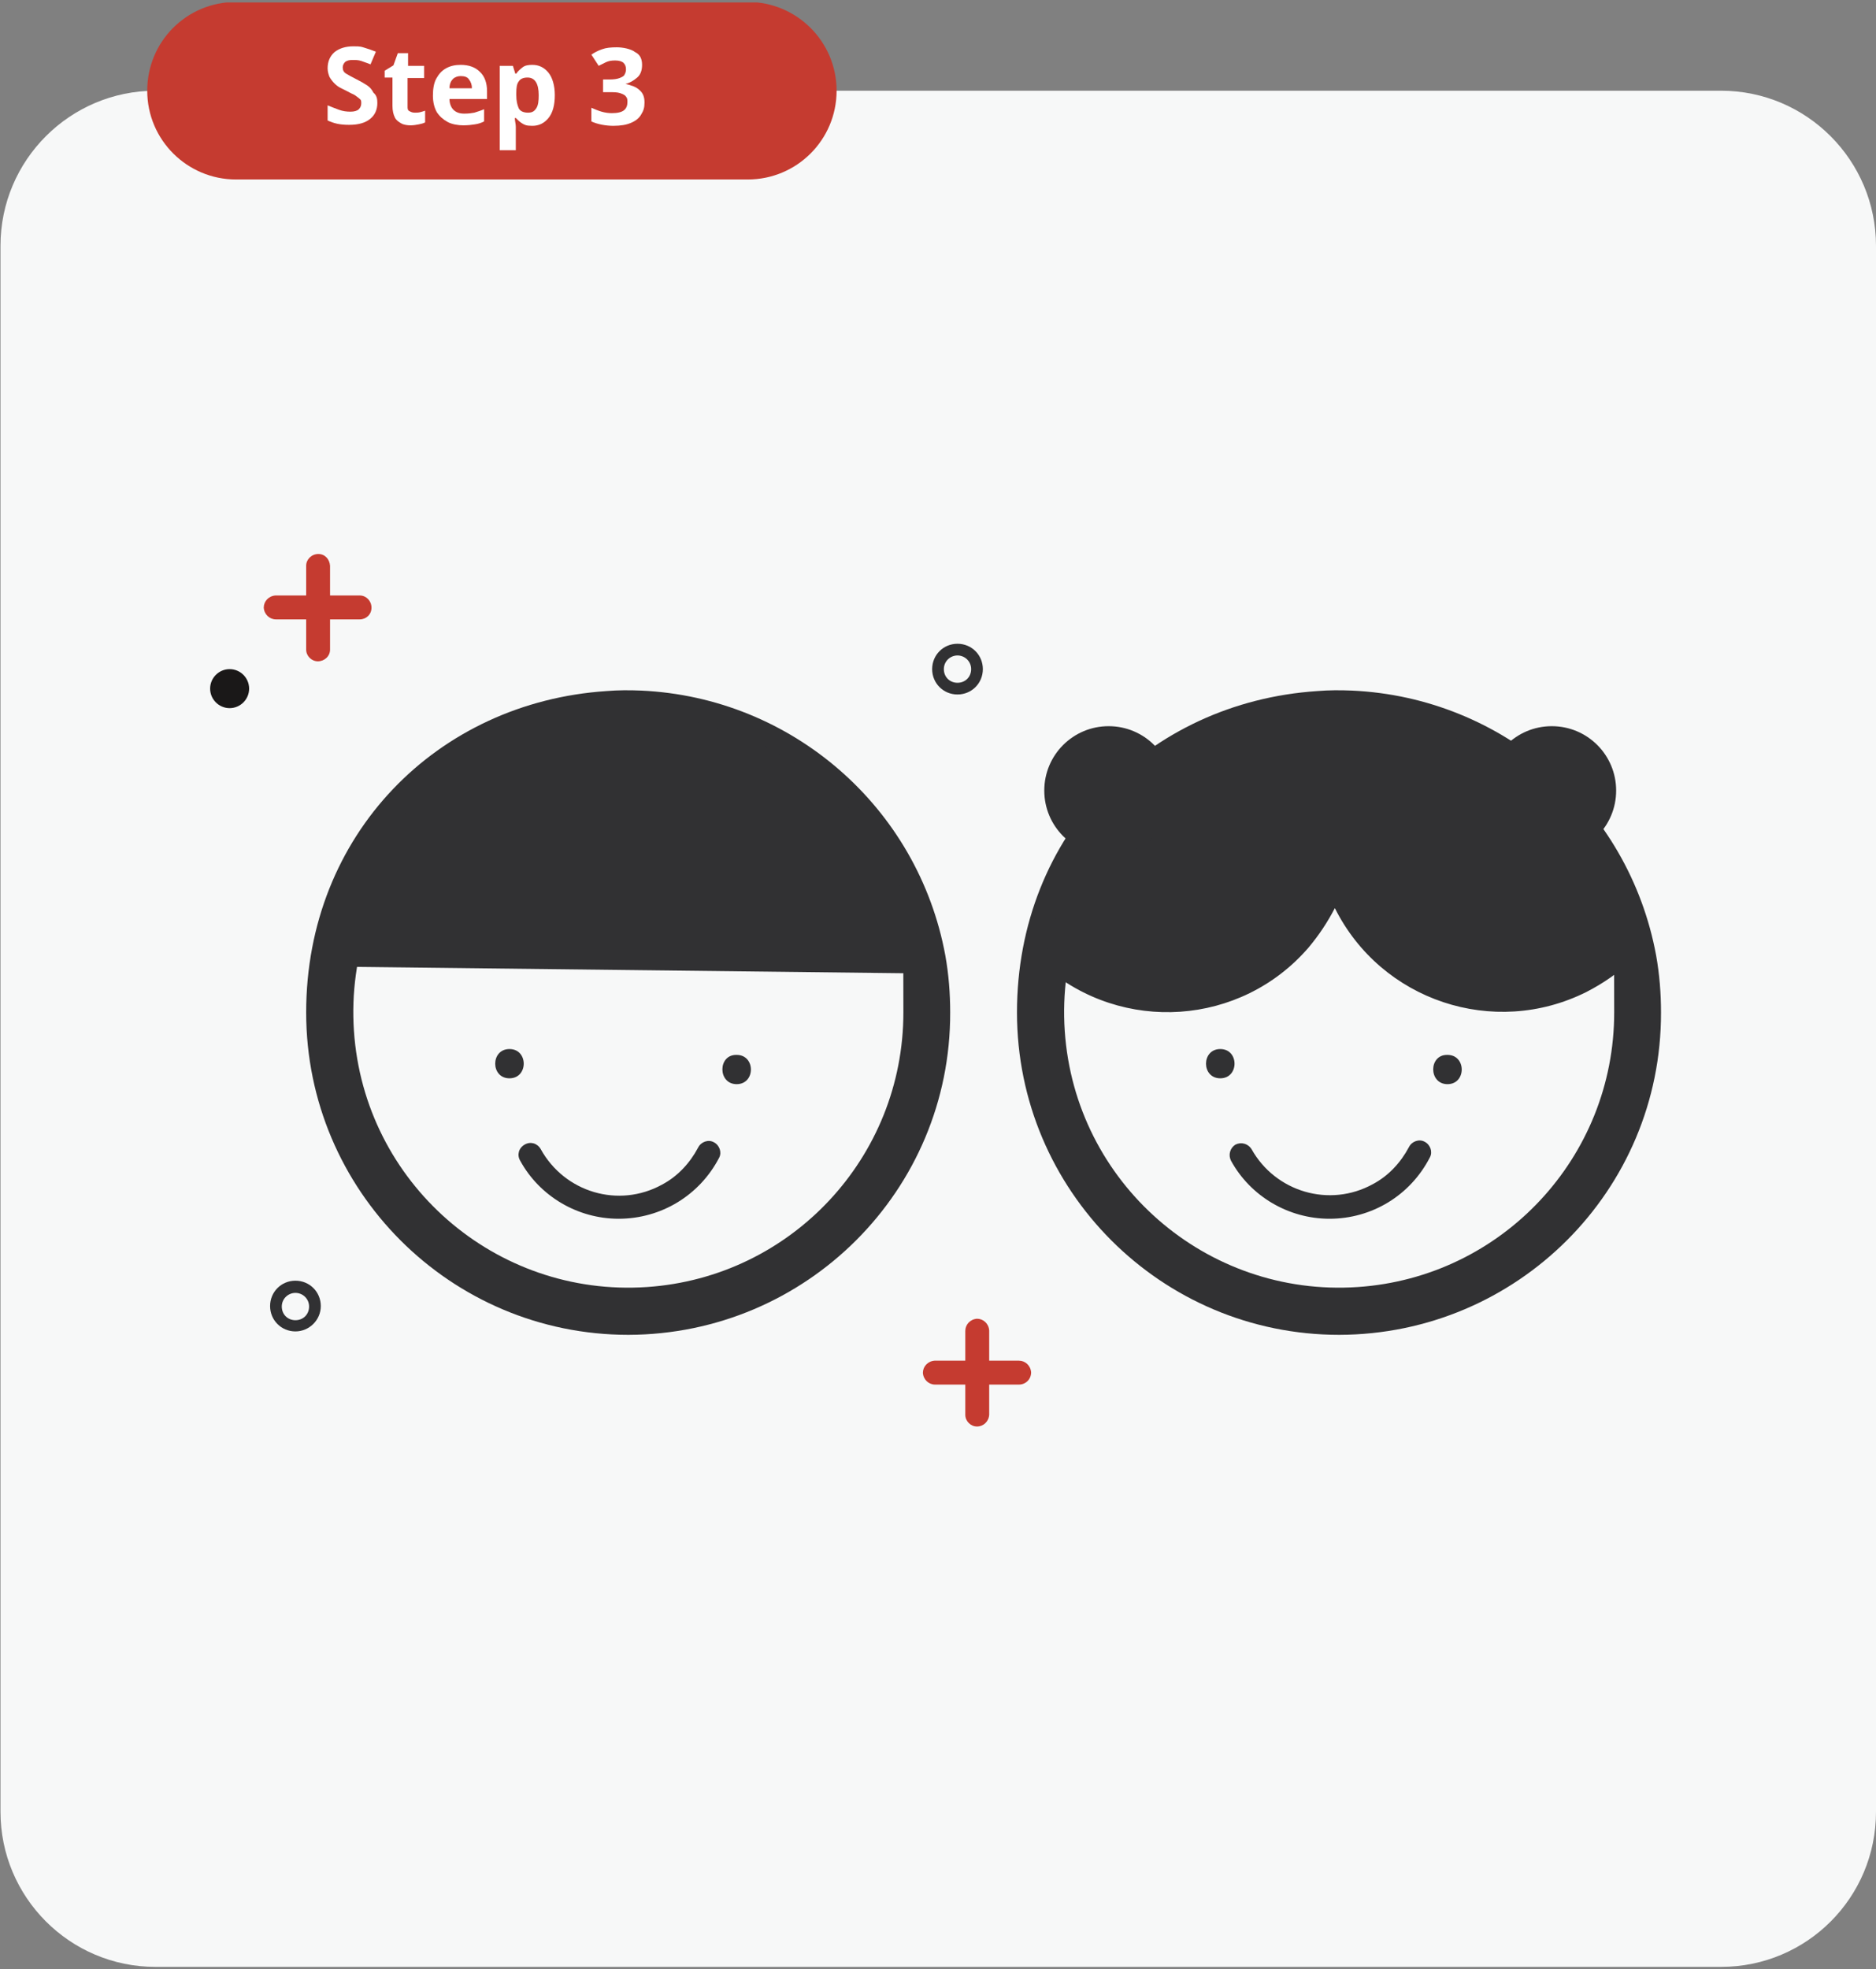 <?xml version="1.0" encoding="UTF-8"?>
<svg id="Layer_1" data-name="Layer 1" xmlns="http://www.w3.org/2000/svg" version="1.1" xmlns:xlink="http://www.w3.org/1999/xlink" viewBox="0 0 384.8 403.8">
  <rect x="0" y="0" width="384.8" height="403.8" fill="#808080" stroke="none"/>
  <defs>
    <style>
      .cls-1 {
        isolation: isolate;
      }

      .cls-2 {
        fill: none;
      }

      .cls-2, .cls-3, .cls-4, .cls-5, .cls-6, .cls-7 {
        stroke-width: 0px;
      }

      .cls-8 {
        clip-path: url(#clippath-1);
      }

      .cls-3 {
        fill: #f7f8f8;
      }

      .cls-9 {
        clip-path: url(#clippath);
      }

      .cls-4 {
        fill: #c53b30;
      }

      .cls-5 {
        fill: #fff;
      }

      .cls-6 {
        fill: #313133;
      }

      .cls-7 {
        fill: #1a1818;
      }
    </style>
    <clipPath id="clippath">
      <rect class="cls-2" y="18.5" width="384.8" height="384.8"/>
    </clipPath>
    <clipPath id="clippath-1">
      <rect class="cls-2" x="30.2" y=".5" width="141.4" height="36.3"/>
    </clipPath>
  </defs>
  <g id="Group_283" data-name="Group 283">
    <g class="cls-9">
      <g id="Group_282" data-name="Group 282">
        <path id="Path_364" data-name="Path 364" class="cls-3" d="M353,403.3H31.9c-17.6,0-31.8-14.3-31.8-31.8h0V50.4C.1,32.8,14.4,18.6,31.9,18.6h321.1c17.6,0,31.8,14.3,31.8,31.8h0v321.1c0,17.6-14.2,31.8-31.8,31.8h0"/>
        <path id="Path_365" data-name="Path 365" class="cls-6" d="M274.7,273.7c-36.5,0-66.1-29.6-66.1-66.1s26.9-63.6,61.6-65.9c2.4-.2,4.7-.2,7.1-.1,30.9,1.4,56.8,23.9,62.4,54.3.7,3.9,1,7.8,1,11.7.1,36.5-29.5,66-66,66.1M274.7,151.2c-1.2,0-2.4,0-3.8.1-31.1,2.1-54.6,29-52.5,60.1s29,54.6,60.1,52.5c29.6-2,52.6-26.6,52.6-56.3s-.3-6.7-.9-10c-4.8-26-26.9-45.2-53.3-46.4h-2.2"/>
        <path id="Path_366" data-name="Path 366" class="cls-6" d="M250.3,221.1c3.9,0,3.9-6,0-6s-3.9,6,0,6"/>
        <path id="Path_367" data-name="Path 367" class="cls-6" d="M296.9,222.3c3.9,0,3.9-6,0-6-3.9-.1-3.9,6,0,6"/>
        <path id="Path_368" data-name="Path 368" class="cls-6" d="M272.7,249.9c-8.4,0-16.2-4.6-20.2-11.9-.6-1.2-.2-2.6.9-3.3,1.2-.6,2.6-.2,3.3.9h0c4.9,8.8,16,12.1,24.9,7.2,3.2-1.7,5.7-4.4,7.4-7.6.6-1.2,2.1-1.7,3.2-1.1,1.2.6,1.7,2.1,1.1,3.2h0c-4,7.8-11.9,12.6-20.6,12.6"/>
        <path id="Path_369" data-name="Path 369" class="cls-6" d="M277.2,146.4c-.1,0-.1.1,0,0h-6.6c-28.6,2-52,23.5-56.4,51.7,16,13.9,40.3,12.3,54.2-3.8,2.1-2.5,3.9-5.2,5.4-8.1,9.5,19,32.6,26.7,51.6,17.2,3.5-1.8,6.7-4,9.6-6.8-5.1-28.1-29.1-49-57.8-50.2"/>
        <path id="Path_370" data-name="Path 370" class="cls-6" d="M305.1,162.1c0,7.3,5.9,13.2,13.2,13.2s13.2-5.9,13.2-13.2-5.9-13.2-13.2-13.2-13.2,5.9-13.2,13.2"/>
        <path id="Path_371" data-name="Path 371" class="cls-6" d="M214.2,162.1c0,7.3,5.9,13.2,13.2,13.2s13.2-5.9,13.2-13.2-5.9-13.2-13.2-13.2-13.2,5.9-13.2,13.2"/>
        <path id="Path_372" data-name="Path 372" class="cls-6" d="M128.9,273.7c-36.5,0-66.1-29.6-66.1-66.1s26.9-63.6,61.6-65.9c2.4-.2,4.7-.2,7.1-.1,30.9,1.4,56.8,23.9,62.4,54.3.7,3.9,1,7.8,1,11.7.1,36.5-29.5,66-66,66.1M128.9,151.2c-1.2,0-2.4,0-3.8.1-31.1,2.1-54.6,29-52.5,60.1s29,54.6,60.1,52.5c29.6-2,52.6-26.6,52.6-56.3s-.3-6.7-.9-10c-4.8-26-26.9-45.2-53.3-46.4h-2.2"/>
        <path id="Path_373" data-name="Path 373" class="cls-6" d="M104.5,221.1c3.9,0,3.9-6,0-6s-3.9,6,0,6"/>
        <path id="Path_374" data-name="Path 374" class="cls-6" d="M151.1,222.3c3.9,0,3.9-6,0-6-3.9-.1-3.9,6,0,6"/>
        <path id="Path_375" data-name="Path 375" class="cls-6" d="M126.9,249.9c-8.4,0-16.2-4.6-20.2-11.9-.7-1.2-.3-2.6.9-3.3,1.2-.7,2.6-.3,3.3.9h0c4.9,8.9,16,12.2,24.9,7.3,3.2-1.7,5.7-4.4,7.4-7.6.6-1.2,2.1-1.7,3.2-1.1,1.2.6,1.7,2.1,1.1,3.2h0c-4,7.7-11.9,12.5-20.6,12.5"/>
        <path id="Path_376" data-name="Path 376" class="cls-6" d="M68.4,198.2c4.4-28.3,27.8-49.7,56.4-51.6,1.4-.1,2.7-.1,4.1-.1s1.6,0,2.4.1c29,1.1,55.9,22.7,57.8,53l-120.7-1.4h0Z"/>
        <path id="Path_377" data-name="Path 377" class="cls-4" d="M65.2,135.6c-1.3,0-2.4-1.1-2.4-2.4v-17.2c0-1.3,1.1-2.4,2.5-2.4s2.3,1.1,2.4,2.4v17.2c0,1.4-1.2,2.4-2.5,2.4"/>
        <path id="Path_378" data-name="Path 378" class="cls-4" d="M73.8,127h-17.2c-1.3,0-2.4-1-2.5-2.4,0-1.3,1-2.4,2.4-2.5h17.3c1.3,0,2.4,1.1,2.4,2.5s-1.1,2.4-2.4,2.4"/>
        <path id="Path_379" data-name="Path 379" class="cls-4" d="M200.4,292.5c-1.3,0-2.4-1.1-2.4-2.4v-17.2c0-1.3,1-2.4,2.4-2.5,1.3,0,2.4,1,2.5,2.4v17.3c-.1,1.4-1.2,2.4-2.5,2.4"/>
        <path id="Path_380" data-name="Path 380" class="cls-4" d="M209,283.9h-17.2c-1.3,0-2.4-1-2.5-2.4,0-1.3,1-2.4,2.4-2.5h17.3c1.3,0,2.4,1,2.5,2.4,0,1.4-1.1,2.5-2.5,2.5.1,0,0,0,0,0"/>
        <path id="Path_381" data-name="Path 381" class="cls-6" d="M196.4,142.4c-2.9,0-5.2-2.3-5.2-5.2s2.3-5.2,5.2-5.2,5.2,2.3,5.2,5.2-2.3,5.2-5.2,5.2M196.4,134.4c-1.5,0-2.8,1.2-2.8,2.8s1.2,2.8,2.8,2.8,2.8-1.2,2.8-2.8-1.3-2.8-2.8-2.8"/>
        <path id="Path_382" data-name="Path 382" class="cls-6" d="M60.6,273c-2.9,0-5.2-2.3-5.2-5.2s2.3-5.2,5.2-5.2,5.2,2.3,5.2,5.2c0,2.9-2.4,5.2-5.2,5.2M60.6,265.1c-1.5,0-2.8,1.2-2.8,2.8s1.2,2.8,2.8,2.8,2.8-1.2,2.8-2.8c0-1.6-1.3-2.8-2.8-2.8"/>
        <path id="Path_383" data-name="Path 383" class="cls-7" d="M43.1,141.2c0,2.2,1.8,4,4,4s4-1.8,4-4-1.8-4-4-4-4,1.8-4,4h0"/>
      </g>
    </g>
  </g>
  <g id="Group_285" data-name="Group 285">
    <g class="cls-8">
      <g id="Group_284" data-name="Group 284">
        <path id="Path_384" data-name="Path 384" class="cls-4" d="M153.4,36.8H48.4c-10,0-18.2-8.1-18.2-18.2S38.3.4,48.4.4h105c10,0,18.2,8.1,18.2,18.2s-8.2,18.2-18.2,18.2h0"/>
      </g>
    </g>
  </g>
  <g class="cls-1">
    <path class="cls-5" d="M77.4,21.1c0,1.4-.5,2.5-1.5,3.3s-2.4,1.2-4.3,1.2-3.1-.3-4.4-.9v-3.1c.7.3,1.5.6,2.3.9s1.6.4,2.4.4,1.4-.2,1.7-.5c.3-.3.5-.7.5-1.2s0-.7-.4-1-.6-.5-1.1-.8c-.5-.2-1-.5-1.6-.8s-.8-.4-1.2-.6c-.4-.2-.8-.5-1.2-.9-.4-.4-.7-.8-1-1.3-.2-.5-.4-1.1-.4-1.8,0-1.4.5-2.5,1.4-3.3,1-.8,2.3-1.2,3.9-1.2s1.6.1,2.3.3c.7.2,1.5.5,2.3.8l-1.1,2.6c-.7-.3-1.4-.5-1.9-.7-.6-.2-1.2-.2-1.8-.2s-1.1.1-1.5.4c-.3.3-.5.7-.5,1.1,0,.6.2,1,.7,1.3s1.2.7,2.2,1.2c.8.4,1.5.8,2.1,1.2.6.4,1,.9,1.3,1.5.7.6.8,1.3.8,2.1Z"/>
    <path class="cls-5" d="M85.1,23.1c.4,0,.7,0,1.1-.1s.7-.2,1-.3v2.4c-.4.2-.8.3-1.3.4s-1.1.2-1.7.2-1.4-.1-1.9-.4-1-.6-1.3-1.2-.5-1.4-.5-2.4v-5.8h-1.6v-1.4l1.8-1.1.9-2.5h2.1v2.6h3.3v2.5h-3.4v5.8c0,.5,0,.8.4,1s.6.3,1.1.3Z"/>
    <path class="cls-5" d="M94.5,13.3c1.7,0,3,.5,3.9,1.4,1,.9,1.5,2.3,1.5,4v1.6h-7.7c0,.9.3,1.7.8,2.2s1.2.8,2.2.8,1.5-.1,2.1-.2c.6-.2,1.3-.4,2-.7v2.5c-.6.3-1.2.5-1.9.6-.6.1-1.4.2-2.4.2s-2.3-.2-3.2-.7-1.6-1.1-2.2-2c-.5-.9-.8-2-.8-3.4s.2-2.6.7-3.5,1.1-1.6,2-2.1,1.9-.7,3-.7ZM94.5,15.6c-.6,0-1.2.2-1.6.6-.4.4-.7,1-.7,1.9h4.6c0-.7-.2-1.3-.6-1.8-.3-.5-.9-.7-1.7-.7Z"/>
    <path class="cls-5" d="M109.2,13.3c1.3,0,2.4.5,3.3,1.6.8,1,1.3,2.6,1.3,4.6s-.4,3.6-1.3,4.7-2,1.6-3.3,1.6-1.6-.2-2.1-.5-.9-.7-1.3-1.1h-.2c0,.6.2,1.2.2,1.8v4.8h-3.3V13.5h2.7l.5,1.6h.2c.3-.5.8-.9,1.3-1.3.5-.4,1.2-.5,2-.5ZM108.2,15.9c-.9,0-1.5.3-1.8.8-.4.5-.5,1.3-.5,2.4v.4c0,1.2.2,2,.5,2.7.3.6,1,.9,1.9.9s1.3-.3,1.7-.9c.4-.6.5-1.5.5-2.7,0-2.4-.8-3.6-2.3-3.6Z"/>
    <path class="cls-5" d="M131.7,13.3c0,1.1-.3,2-1,2.6-.7.6-1.5,1.1-2.4,1.3h0c1.2.3,2.2.6,2.9,1.3.7.6,1,1.4,1,2.5s-.2,1.7-.7,2.5c-.4.7-1.1,1.3-2.1,1.7-.9.4-2.1.6-3.6.6s-3.2-.3-4.5-.9v-2.8c.7.3,1.4.6,2.1.8.7.2,1.4.3,2.1.3,1.2,0,2-.2,2.5-.6.5-.4.7-1,.7-1.7s-.1-.8-.3-1.1c-.2-.3-.6-.5-1.2-.7s-1.3-.2-2.3-.2h-1.2v-2.6h1.2c1,0,1.7-.1,2.2-.3s.9-.4,1-.7c.2-.3.3-.7.3-1.1,0-.6-.2-1-.5-1.3s-.9-.5-1.7-.5-1.4.1-2,.4c-.6.3-1,.5-1.4.7l-1.5-2.3c.6-.4,1.3-.8,2.2-1.1.8-.3,1.8-.4,3-.4s2.9.3,3.8,1c1,.5,1.4,1.4,1.4,2.6h0Z"/>
  </g>
</svg>